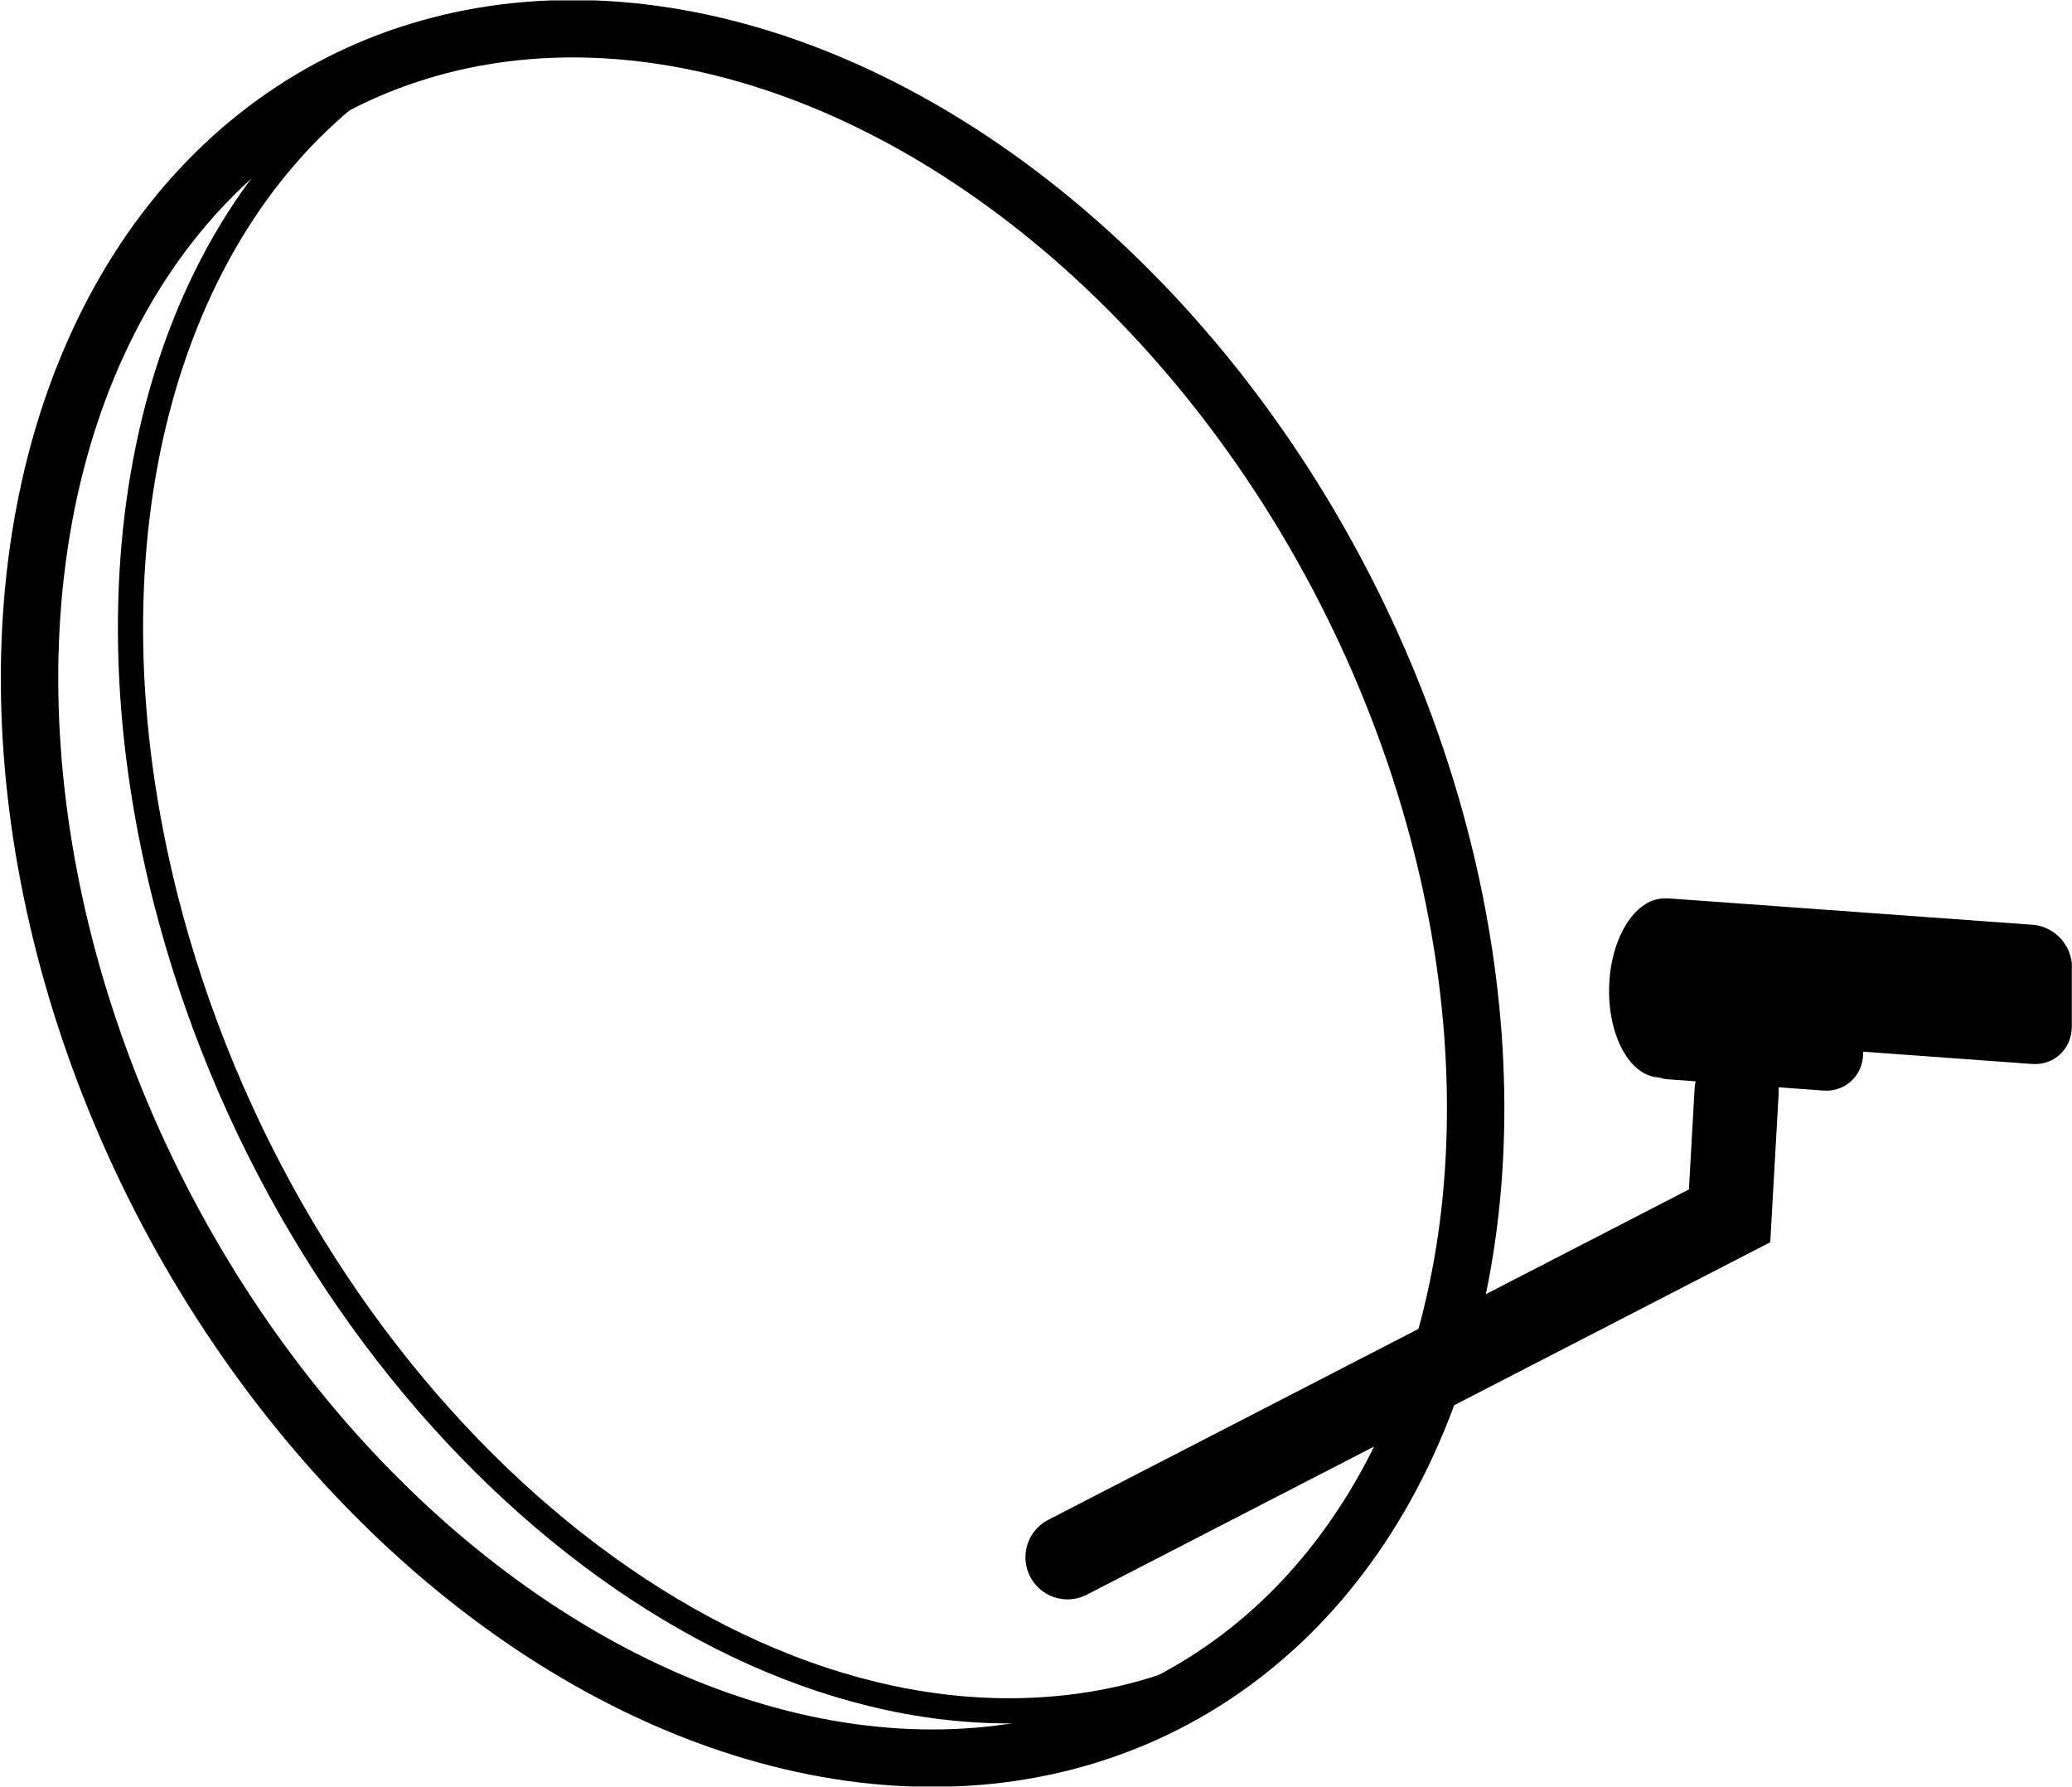 <svg xmlns="http://www.w3.org/2000/svg" xmlns:xlink="http://www.w3.org/1999/xlink" id="Layer_1" viewBox="0 0 102.87 88.7"><defs fill="#000000"><style>.cls-1,.cls-2,.cls-3,.cls-4{fill:none;}.cls-5{clip-path:url(#clippath);}.cls-6{fill:#000000;}.cls-2{stroke-width:4.18px;}.cls-2,.cls-3,.cls-4{stroke:#000000;stroke-linecap:round;}.cls-7{clip-path:url(#clippath-1);}.cls-3{stroke-width:1.25px;}.cls-4{stroke-width:2.85px;}</style><clipPath id="clippath" fill="#000000"><rect class="cls-1" y=".02" width="102.87" height="88.67" fill="#000000"/></clipPath><clipPath id="clippath-1" fill="#000000"><rect class="cls-1" y=".02" width="102.87" height="88.67" fill="#000000"/></clipPath></defs><g class="cls-5"><ellipse class="cls-4" cx="37.37" cy="44.35" rx="33.06" ry="45.15" transform="translate(-16.09 21.86) rotate(-27.06)" fill="#000000"/></g><polyline class="cls-2" points="53 77.31 85.87 60.36 86.22 54.16" fill="#000000"/><g class="cls-7"><path class="cls-3" d="M17.53,4.53C7.95,12.08,3.87,27.41,8.21,44.57c5.96,23.53,25.53,41.58,43.72,40.3,3.03-.21,5.82-.95,8.35-2.13" fill="#000000"/><path class="cls-6" d="M102.87,48.02c0-1.09-.87-2.03-1.95-2.11l-10.35-.75-1.24-.09-.67-.05-5.83-.42s-.07,0-.1,0c-.02,0-.04,0-.06,0-.2,0-.4,.03-.59,.1-.01,0-.02,0-.04,.01-.09,.03-.18,.08-.27,.13-.02,.01-.05,.03-.07,.04-1.01,.62-1.76,2.22-1.81,4.11-.07,2.43,1.03,4.43,2.46,4.5,.14,.04,.29,.08,.44,.09l7.74,.56c1.08,.08,1.96-.74,1.97-1.83v-.1s8.39,.61,8.39,.61c1.08,.08,1.96-.74,1.97-1.83v-2.97Z" fill="#000000"/></g></svg>